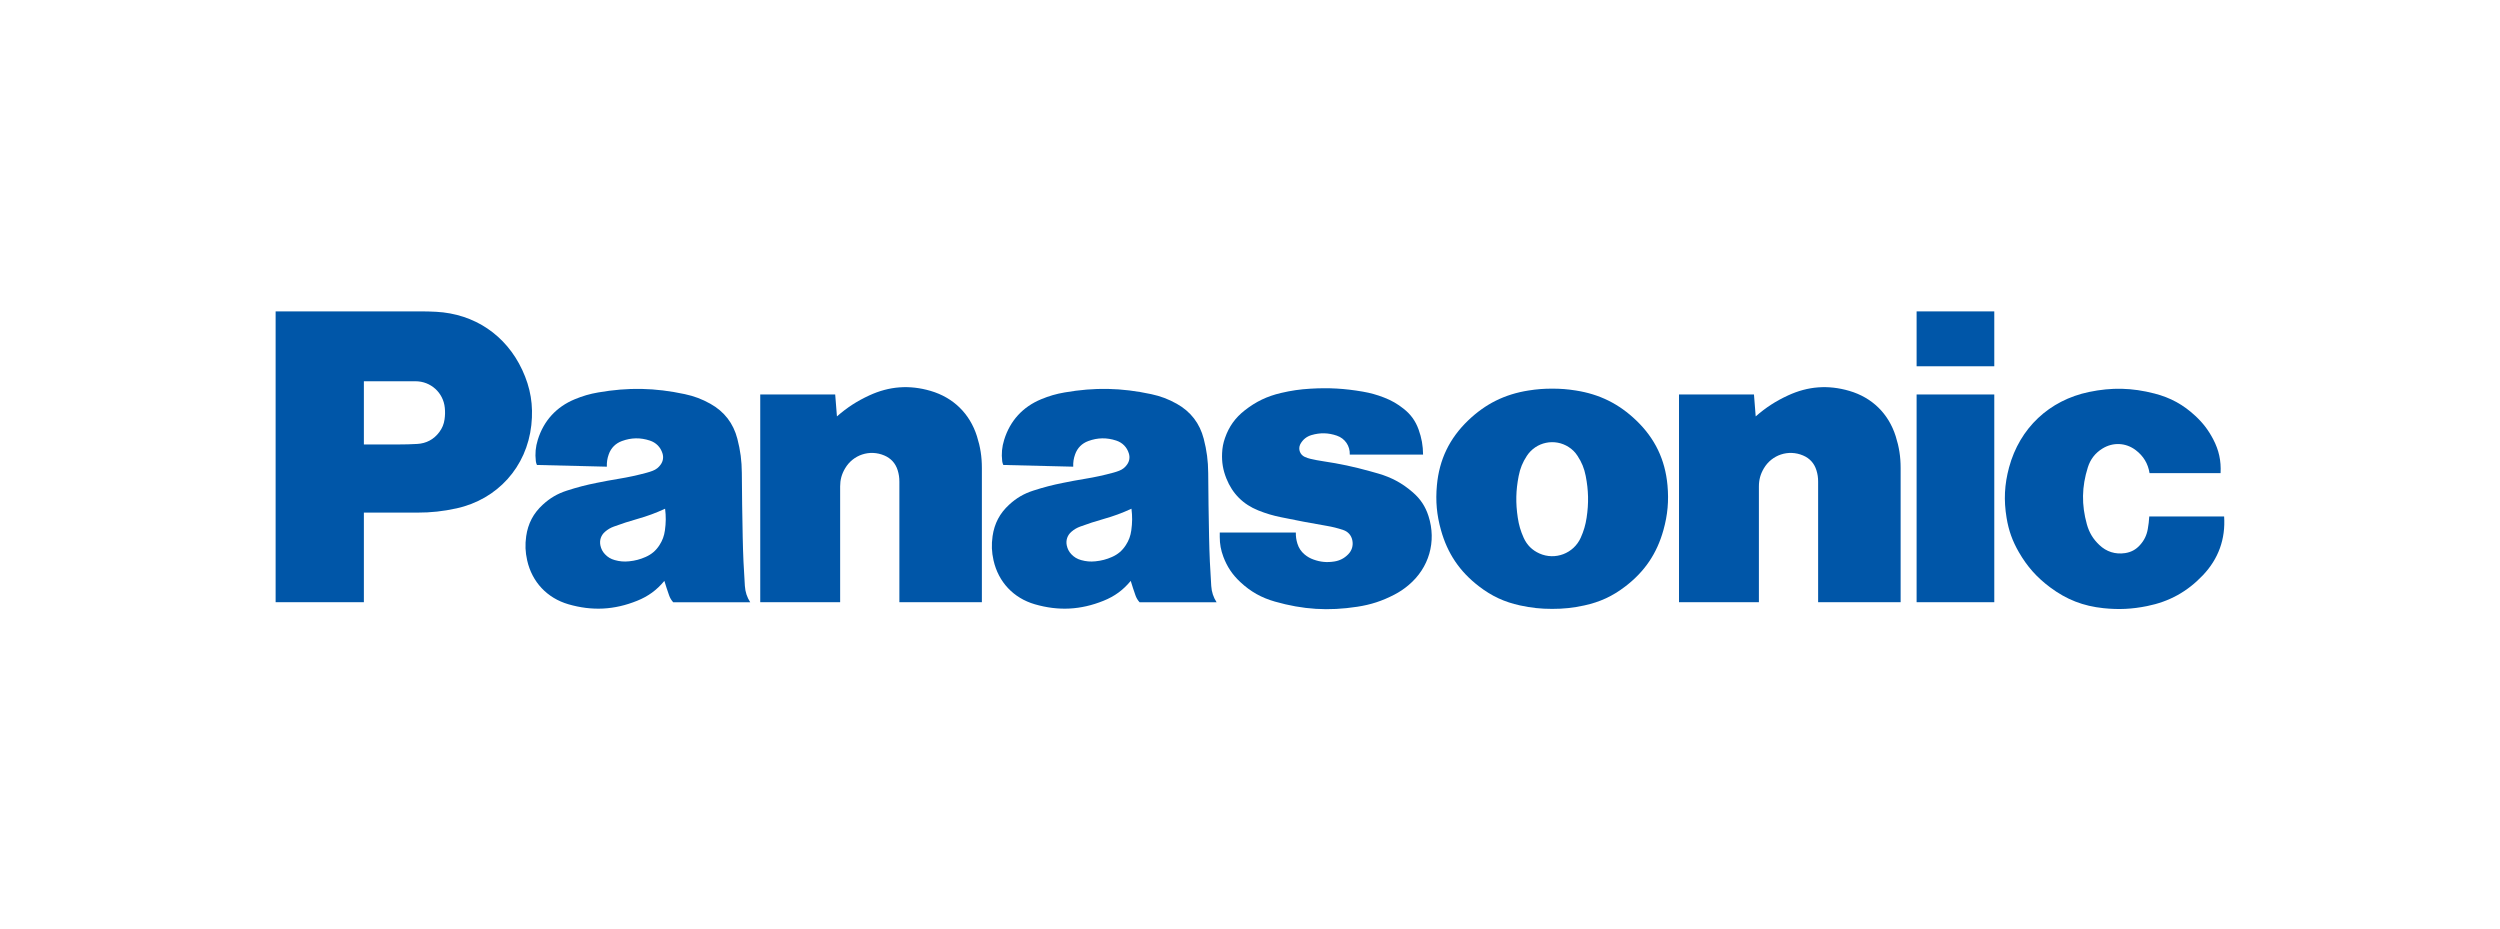 <svg width="280" height="104" viewBox="0 0 280 104" fill="none" xmlns="http://www.w3.org/2000/svg">
<path d="M246.723 64.428C244.966 66.276 242.974 67.378 240.474 67.881C238.787 68.222 237.309 68.294 235.594 68.116C233.322 67.882 231.446 67.152 229.617 65.784C228.121 64.668 227.05 63.462 226.114 61.845C225.392 60.593 224.971 59.422 224.737 57.997C224.41 56.019 224.496 54.279 225.016 52.345C226.206 47.946 229.515 44.828 233.975 43.9C236.522 43.37 238.787 43.424 241.305 44.075C243.098 44.538 244.523 45.319 245.879 46.581C246.735 47.375 247.343 48.173 247.882 49.205C248.521 50.427 248.778 51.613 248.705 52.989H240.75C240.578 51.923 240.066 51.073 239.208 50.42C238.095 49.572 236.66 49.504 235.471 50.239C234.659 50.745 234.125 51.433 233.837 52.345C233.152 54.518 233.121 56.539 233.732 58.733C233.992 59.656 234.429 60.38 235.127 61.038C235.922 61.797 236.914 62.109 238.002 61.949C238.677 61.85 239.225 61.556 239.679 61.045C240.155 60.518 240.428 59.952 240.552 59.253C240.64 58.76 240.689 58.343 240.716 57.844H249.102C249.269 60.373 248.468 62.594 246.723 64.428" fill="#0056A8"/>
<path d="M214.66 41.022H223.36V34.876H214.66V41.022Z" fill="#0056A8"/>
<path d="M214.66 67.447H223.36V44.181H214.66V67.447Z" fill="#0056A8"/>
<path d="M196.638 46.637C197.782 45.636 198.873 44.93 200.253 44.291C202.501 43.253 204.748 43.085 207.126 43.779C209.676 44.526 211.513 46.319 212.317 48.854C212.703 50.071 212.871 51.151 212.871 52.428V67.444H203.63V53.94C203.63 53.489 203.576 53.107 203.441 52.674C203.204 51.899 202.692 51.328 201.943 51.012C200.305 50.316 198.443 50.932 197.544 52.467C197.169 53.107 196.997 53.737 196.997 54.48V67.444H188.048V44.177H196.444L196.638 46.637" fill="#0056A8"/>
<path d="M93.737 46.637C94.881 45.636 95.973 44.93 97.35 44.291C99.599 43.253 101.848 43.085 104.224 43.779C106.775 44.526 108.612 46.319 109.417 48.854C109.803 50.071 109.97 51.151 109.97 52.428V67.444H100.73V53.94C100.73 53.489 100.673 53.107 100.542 52.674C100.303 51.899 99.79 51.328 99.04 51.012C97.403 50.316 95.541 50.932 94.644 52.467C94.267 53.107 94.096 53.737 94.096 54.48V67.444H85.147V44.177H93.542L93.737 46.637" fill="#0056A8"/>
<path d="M148.575 58.893C149.241 59.006 149.799 59.145 150.438 59.359C150.973 59.534 151.341 59.948 151.458 60.496C151.585 61.095 151.417 61.663 150.987 62.094C150.55 62.536 150.052 62.791 149.439 62.887C148.618 63.018 147.891 62.951 147.109 62.667C146.731 62.531 146.431 62.36 146.12 62.104C145.721 61.767 145.463 61.38 145.308 60.881C145.178 60.458 145.126 60.083 145.134 59.64H136.613V60.136C136.613 60.938 136.738 61.618 137.019 62.368C137.447 63.496 138.032 64.368 138.916 65.191C140.07 66.27 141.274 66.944 142.791 67.378C145.941 68.275 148.778 68.453 152.015 67.956C153.534 67.724 154.787 67.315 156.153 66.608C156.754 66.296 157.236 65.973 157.755 65.538C160.057 63.605 160.91 60.656 159.99 57.795C159.643 56.717 159.093 55.886 158.237 55.143C157.064 54.126 155.875 53.478 154.383 53.043C154.057 52.949 153.778 52.869 153.449 52.779C151.624 52.272 150.056 51.937 148.182 51.658C147.68 51.584 147.258 51.503 146.763 51.388C146.534 51.333 146.345 51.269 146.132 51.172C145.608 50.936 145.376 50.319 145.612 49.796C145.625 49.768 145.637 49.743 145.652 49.716C145.933 49.213 146.35 48.885 146.899 48.725C147.872 48.443 148.768 48.467 149.723 48.792C150.639 49.104 151.214 49.945 151.174 50.912H159.384C159.376 49.903 159.222 49.051 158.882 48.103C158.534 47.142 158.006 46.411 157.203 45.778C156.505 45.223 155.842 44.846 155.01 44.523C154.2 44.209 153.486 44.012 152.63 43.862C150.595 43.512 148.844 43.41 146.784 43.532C145.607 43.599 144.614 43.745 143.461 44.015C141.911 44.38 140.662 44.979 139.409 45.961C138.344 46.796 137.647 47.772 137.201 49.049C136.998 49.627 136.901 50.141 136.875 50.75C136.828 51.771 136.976 52.641 137.354 53.59C138.031 55.289 139.234 56.493 140.935 57.171C141.797 57.515 142.552 57.74 143.461 57.926C145.253 58.297 146.771 58.585 148.575 58.893" fill="#0056A8"/>
<path d="M46.725 57.413H40.754V49.779H44.634C45.371 49.779 45.995 49.762 46.731 49.721C47.752 49.665 48.6 49.208 49.208 48.387C49.531 47.95 49.713 47.509 49.79 46.97C49.854 46.516 49.863 46.129 49.818 45.675C49.652 43.976 48.245 42.701 46.539 42.701H40.754V67.446H30.87V34.874H47.026C47.669 34.874 48.212 34.886 48.853 34.921C53.139 35.151 56.67 37.531 58.486 41.42C59.431 43.445 59.752 45.391 59.509 47.613C58.997 52.291 55.725 55.929 51.128 56.937C49.604 57.271 48.285 57.413 46.725 57.413" fill="#0056A8"/>
<path d="M176.482 43.734C175.562 43.588 174.776 43.528 173.846 43.528C172.914 43.528 172.129 43.588 171.208 43.734C168.537 44.152 166.374 45.226 164.424 47.098C162.337 49.104 161.194 51.477 160.933 54.359C160.773 56.128 160.91 57.654 161.387 59.365C162.117 61.99 163.488 64.019 165.652 65.675C167.076 66.77 168.492 67.426 170.247 67.808C171.494 68.082 172.57 68.195 173.846 68.195C175.12 68.195 176.198 68.082 177.446 67.808C179.199 67.426 180.616 66.77 182.04 65.675L177.041 60.227C176.246 61.993 174.175 62.78 172.408 61.985C171.594 61.618 171.017 61.042 170.649 60.227C170.311 59.475 170.113 58.8 169.991 57.983C169.744 56.349 169.772 54.93 170.092 53.306C170.255 52.463 170.536 51.776 171.006 51.058C172.034 49.49 174.136 49.052 175.707 50.078C176.117 50.347 176.417 50.647 176.684 51.058C177.155 51.776 177.436 52.463 177.6 53.306C177.916 54.93 177.947 56.349 177.701 57.983C177.577 58.8 177.379 59.475 177.041 60.227L182.04 65.675C184.205 64.019 185.576 61.99 186.305 59.365C186.781 57.654 186.917 56.128 186.759 54.359C186.497 51.477 185.357 49.104 183.269 47.098C181.318 45.224 179.155 44.152 176.482 43.734" fill="#0056A8"/>
<path d="M135.659 65.623C135.529 63.706 135.456 62.083 135.417 60.159C135.367 57.632 135.336 55.5 135.319 52.974C135.308 51.611 135.158 50.46 134.817 49.14C134.37 47.411 133.357 46.096 131.797 45.223C130.855 44.696 129.991 44.372 128.937 44.144C125.581 43.426 122.619 43.366 119.239 43.953C118.288 44.117 117.502 44.346 116.61 44.715C114.55 45.567 113.131 47.12 112.47 49.248C112.216 50.061 112.149 50.8 112.246 51.648C112.264 51.803 112.303 51.934 112.373 52.077L120.202 52.268C120.182 51.769 120.247 51.346 120.416 50.878C120.672 50.164 121.177 49.657 121.891 49.396C122.941 49.01 123.952 48.995 125.017 49.343C125.716 49.573 126.213 50.077 126.43 50.78C126.567 51.219 126.5 51.652 126.234 52.027C126.003 52.359 125.718 52.582 125.339 52.727C125.106 52.816 124.907 52.881 124.668 52.945C123.579 53.238 122.65 53.44 121.539 53.624C120.659 53.769 119.918 53.906 119.046 54.084C117.861 54.319 116.87 54.579 115.722 54.95C114.671 55.29 113.843 55.773 113.03 56.521C111.974 57.487 111.37 58.633 111.168 60.054C111.035 61.002 111.066 61.828 111.275 62.761C111.824 65.187 113.508 66.982 115.899 67.678C118.548 68.446 121.035 68.32 123.592 67.287C124.838 66.787 125.785 66.093 126.642 65.06L126.089 61.06C125.695 61.671 125.205 62.088 124.543 62.38C123.922 62.655 123.36 62.799 122.684 62.868C122.122 62.924 121.633 62.883 121.088 62.73C120.644 62.608 120.298 62.401 119.983 62.067C119.718 61.78 119.56 61.472 119.479 61.09C119.355 60.503 119.548 59.939 120.006 59.55C120.312 59.288 120.612 59.113 120.988 58.975C121.897 58.641 122.674 58.39 123.604 58.126C124.73 57.808 125.662 57.465 126.724 56.976C126.829 57.827 126.823 58.556 126.705 59.403C126.619 60.024 126.43 60.535 126.089 61.06L126.642 65.06C126.813 65.628 126.971 66.103 127.165 66.659C127.275 66.971 127.418 67.213 127.636 67.456H136.26C135.892 66.879 135.705 66.308 135.659 65.623" fill="#0056A8"/>
<path d="M83.425 65.623C83.295 63.706 83.222 62.083 83.183 60.159C83.132 57.632 83.102 55.5 83.085 52.974C83.076 51.611 82.926 50.46 82.583 49.14C82.136 47.411 81.124 46.096 79.563 45.223C78.621 44.696 77.757 44.372 76.703 44.144C73.347 43.426 70.386 43.366 67.003 43.953C66.055 44.117 65.267 44.346 64.376 44.715C62.316 45.567 60.897 47.12 60.236 49.248C59.984 50.061 59.915 50.8 60.013 51.648C60.03 51.803 60.069 51.934 60.139 52.077L67.968 52.268C67.95 51.769 68.013 51.346 68.182 50.878C68.438 50.164 68.943 49.657 69.657 49.396C70.708 49.01 71.718 48.995 72.782 49.343C73.482 49.573 73.98 50.077 74.199 50.78C74.333 51.219 74.266 51.652 74 52.027C73.768 52.359 73.482 52.582 73.105 52.727C72.872 52.816 72.673 52.881 72.432 52.945C71.345 53.238 70.415 53.44 69.305 53.624C68.426 53.769 67.684 53.906 66.811 54.084C65.627 54.319 64.638 54.579 63.487 54.95C62.438 55.29 61.61 55.773 60.796 56.521C59.74 57.487 59.137 58.633 58.934 60.054C58.8 61.002 58.832 61.828 59.043 62.761C59.588 65.187 61.276 66.982 63.663 67.678C66.316 68.446 68.799 68.32 71.359 67.287C72.602 66.787 73.553 66.093 74.409 65.06L73.857 61.06C73.463 61.671 72.971 62.088 72.308 62.38C71.688 62.655 71.125 62.799 70.452 62.868C69.886 62.924 69.401 62.883 68.854 62.73C68.41 62.608 68.064 62.401 67.751 62.067C67.484 61.78 67.326 61.472 67.245 61.09C67.123 60.503 67.314 59.939 67.772 59.55C68.077 59.288 68.377 59.113 68.754 58.975C69.663 58.641 70.441 58.39 71.372 58.126C72.498 57.808 73.428 57.465 74.491 56.976C74.595 57.827 74.59 58.556 74.471 59.403C74.385 60.024 74.195 60.535 73.857 61.06L74.409 65.06C74.579 65.628 74.737 66.103 74.932 66.659C75.041 66.971 75.184 67.213 75.402 67.456H84.026C83.658 66.879 83.473 66.308 83.425 65.623" fill="#0056A8"/>
</svg>
